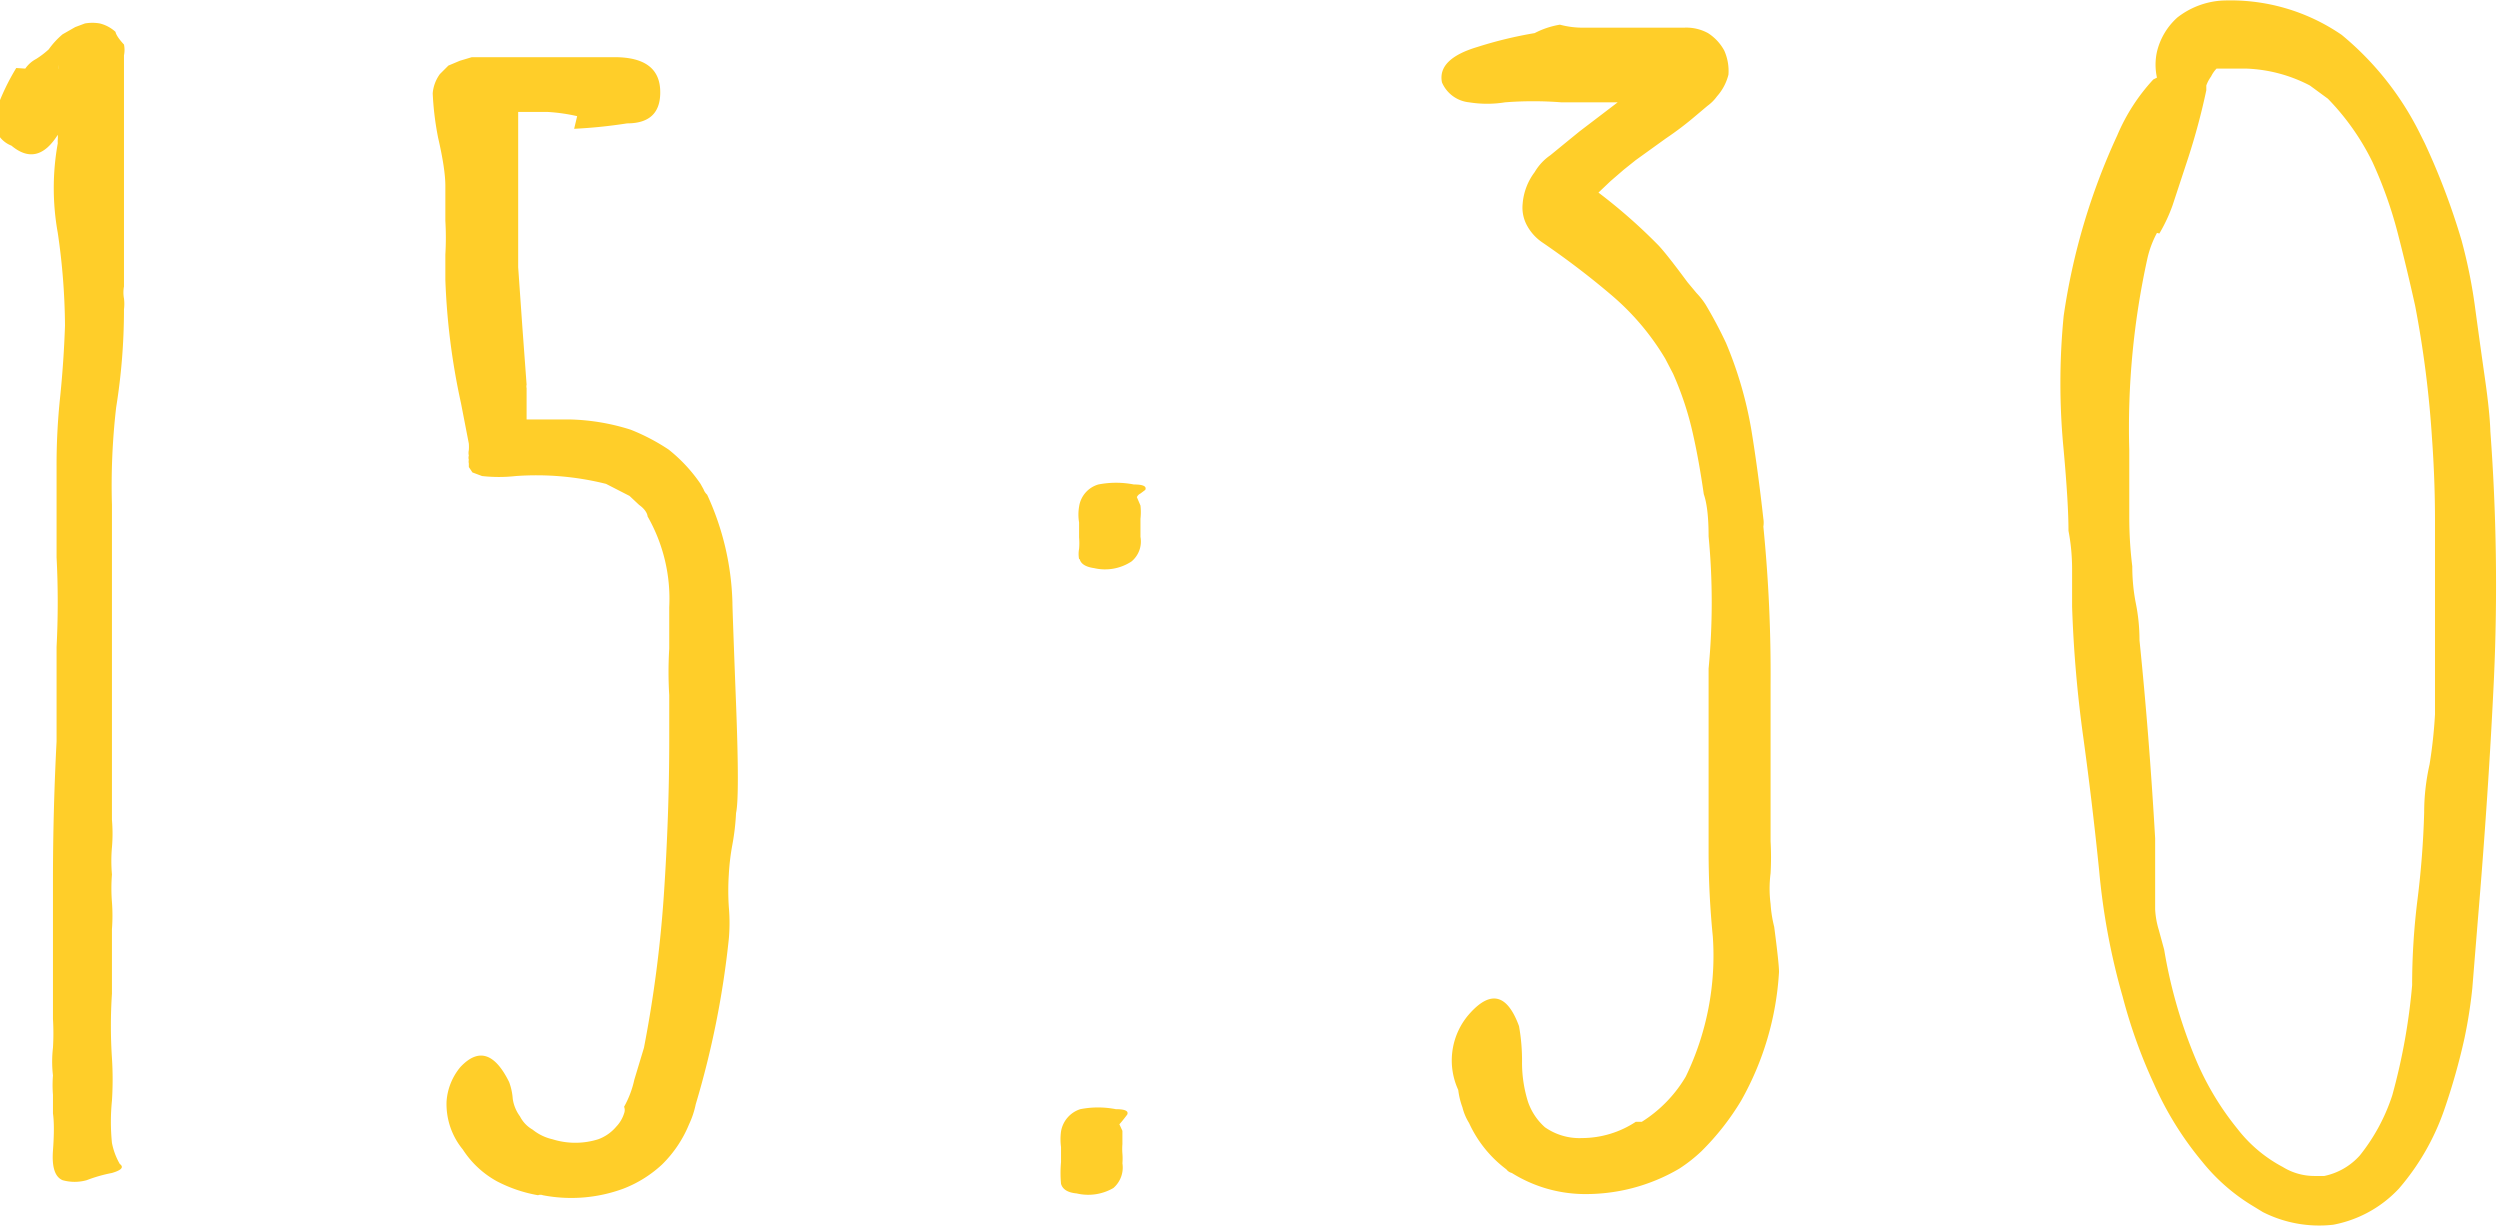 <svg xmlns="http://www.w3.org/2000/svg" viewBox="0 0 41.54 20.37"><defs><style>.cls-1{fill:#ffce29;}</style></defs><title>time4</title><path class="cls-1" d="M1731.7 1209.85a.51.51 0 0 1 .18-.16 1.43 1.43 0 0 0 .21-.16 1.34 1.34 0 0 1 .23-.25l.21-.12.16-.06a.71.71 0 0 1 .25 0 .6.6 0 0 1 .26.14s0 .06.14.21a.45.45 0 0 1 0 .18v3.84a.56.56 0 0 0 0 .2.73.73 0 0 1 0 .18q0 .82-.13 1.63a11.31 11.31 0 0 0-.07 1.62v5.23a2.65 2.65 0 0 1 0 .46 2.59 2.59 0 0 0 0 .45 3 3 0 0 0 0 .46 3 3 0 0 1 0 .45v1.07a8.18 8.18 0 0 0 0 1.07 5.51 5.51 0 0 1 0 .71 3.52 3.52 0 0 0 0 .7 1.14 1.14 0 0 0 .13.35q.11.08-.13.15a2.47 2.47 0 0 0-.42.12.74.74 0 0 1-.4 0q-.19-.08-.16-.49t0-.62v-.31a2 2 0 0 1 0-.32 2 2 0 0 1 0-.46 4.06 4.06 0 0 0 0-.48q0-1.15 0-2.3t.06-2.31v-1.57a14.5 14.5 0 0 0 0-1.49v-1.5a10.71 10.71 0 0 1 .06-1.17q.06-.59.08-1.18a11 11 0 0 0-.12-1.54 4.2 4.2 0 0 1 0-1.49.37.37 0 0 1 0-.06.5.5 0 0 0 0-.08q-.34.54-.77.18a.45.45 0 0 1-.25-.6 3.78 3.78 0 0 1 .33-.69zm.56 0a.25.25 0 0 1 0-.06.18.18 0 0 0 0 .07zM1740.87 1210.64a3 3 0 0 0-.49-.07h-.84l.12-.06.12-.12a.63.63 0 0 0 .11-.27v3.03l.07 1 .07.95a.13.13 0 0 0 0 .06v.68a.37.37 0 0 1 0 .11l-.07-.11-.11-.08a.79.79 0 0 0-.21-.08h1.12a3.6 3.6 0 0 1 1 .17 3.39 3.39 0 0 1 .63.33 2.6 2.6 0 0 1 .53.57l.05.09a.23.23 0 0 0 .06.09 4.55 4.55 0 0 1 .42 1.79q0 .12.06 1.68t0 1.82a3.86 3.86 0 0 1-.06.52 3.84 3.84 0 0 0-.06.5 4.14 4.14 0 0 0 0 .54 3 3 0 0 1 0 .53 15 15 0 0 1-.55 2.75 1.47 1.47 0 0 1-.11.33 2 2 0 0 1-.45.67 2 2 0 0 1-.64.4 2.5 2.5 0 0 1-1.34.11.11.11 0 0 0-.08 0 2.35 2.35 0 0 1-.68-.23 1.58 1.58 0 0 1-.57-.53 1.19 1.19 0 0 1-.27-.8 1 1 0 0 1 .23-.57q.45-.48.81.25a1 1 0 0 1 .06.28.65.65 0 0 0 .12.29.53.53 0 0 0 .21.22.81.81 0 0 0 .33.16 1.27 1.27 0 0 0 .76 0 .71.71 0 0 0 .3-.21.56.56 0 0 0 .13-.22.15.15 0 0 0 0-.11 1.62 1.62 0 0 0 .17-.45l.16-.53a20.69 20.69 0 0 0 .33-2.53q.09-1.34.09-2.57v-.76a6.32 6.32 0 0 1 0-.77v-.69a2.76 2.76 0 0 0-.36-1.51s0-.09-.14-.19l-.16-.15-.39-.2a4.77 4.77 0 0 0-1.5-.13 2.54 2.54 0 0 1-.56 0l-.16-.06-.06-.09v-.06a.13.13 0 0 1 0-.06.12.12 0 0 1 0-.07.2.2 0 0 1 0-.09.74.74 0 0 0 0-.11l-.13-.67a11.4 11.4 0 0 1-.26-2.05v-.42a4.78 4.78 0 0 0 0-.56q0-.3 0-.58t-.12-.8a4.88 4.88 0 0 1-.09-.74.63.63 0 0 1 .12-.32l.06-.06.08-.08.19-.08.2-.06h2.37q.74 0 .76.55t-.55.55a8.3 8.3 0 0 1-.88.09zM1748.91 1228.38a2 2 0 0 1 0-.36v-.25a1 1 0 0 1 0-.26.47.47 0 0 1 .32-.37 1.54 1.54 0 0 1 .59 0q.23 0 .19.09-.19.25-.14.14l.06.13v.22a1 1 0 0 0 0 .16 1 1 0 0 1 0 .16.45.45 0 0 1-.15.41.83.83 0 0 1-.61.09q-.22-.02-.26-.16zm.3-10.38a.46.46 0 0 1 0-.17 1.1 1.1 0 0 0 0-.19v-.25a.78.78 0 0 1 0-.26.45.45 0 0 1 .32-.37 1.54 1.54 0 0 1 .59 0q.23 0 .19.09l-.08.06a.13.13 0 0 0-.06.06l.06.14a1 1 0 0 1 0 .22v.3a.43.43 0 0 1-.15.41.8.8 0 0 1-.62.11q-.21-.03-.24-.15zM1757.2 1209.12a1.47 1.47 0 0 0 .38.05h1.68a.75.75 0 0 1 .4.09.79.79 0 0 1 .27.29.83.83 0 0 1 .07.4.85.85 0 0 1-.19.36.71.71 0 0 1-.16.16l-.19.16a5.44 5.44 0 0 1-.5.38l-.5.36-.2.16-.22.19-.2.19a9.06 9.06 0 0 1 1 .88q.14.15.48.61l.15.18a1.22 1.22 0 0 1 .15.19 7.26 7.26 0 0 1 .34.64 6.53 6.53 0 0 1 .42 1.44q.11.67.2 1.48a.4.4 0 0 1 0 .13 24.71 24.71 0 0 1 .12 2.62v2.61a4.82 4.82 0 0 1 0 .53 2 2 0 0 0 0 .51 2.1 2.1 0 0 0 .06.38q.08.61.08.75a4.92 4.92 0 0 1-.63 2.14 4.28 4.28 0 0 1-.66.84 2.52 2.52 0 0 1-.37.29 3.06 3.06 0 0 1-1.61.42 2.3 2.3 0 0 1-1.17-.35.16.16 0 0 1-.09-.06 2 2 0 0 1-.62-.77.9.9 0 0 1-.11-.26 1.28 1.28 0 0 1-.07-.29 1.17 1.17 0 0 1 .2-1.28q.52-.57.81.22a3.28 3.28 0 0 1 .05.62 2.18 2.18 0 0 0 .1.64 1 1 0 0 0 .28.42 1 1 0 0 0 .62.18 1.63 1.63 0 0 0 .89-.27h.1a2.22 2.22 0 0 0 .73-.75 4.61 4.61 0 0 0 .45-2.33q-.07-.71-.07-1.41t0-1.42v-1.62a11.64 11.64 0 0 0 0-2.2q0-.47-.08-.7-.08-.56-.18-1a5.23 5.23 0 0 0-.33-1l-.13-.25a4.21 4.21 0 0 0-.91-1.07q-.53-.45-1.13-.86a.8.8 0 0 1-.25-.27.62.62 0 0 1-.08-.37 1 1 0 0 1 .2-.53.88.88 0 0 1 .26-.28l.33-.27.16-.13.63-.48h-.94a6.1 6.1 0 0 0-.93 0 1.88 1.88 0 0 1-.6 0 .55.55 0 0 1-.45-.33q-.08-.39.59-.59a6.87 6.87 0 0 1 .95-.23 1.4 1.4 0 0 1 .42-.14zm1.8.47zM1767.12 1210a1 1 0 0 1 0-.43 1.11 1.11 0 0 1 .34-.57 1.34 1.34 0 0 1 .73-.28 3.26 3.26 0 0 1 2 .57 5 5 0 0 1 1.31 1.66l.07.14a11.6 11.6 0 0 1 .61 1.61 8.62 8.62 0 0 1 .23 1.15q.08.59.16 1.15t.09.88a34.53 34.53 0 0 1 .06 4.09q-.09 1.91-.27 4.05l-.09 1.11a8 8 0 0 1-.13.83 10.67 10.67 0 0 1-.34 1.2 4 4 0 0 1-.75 1.3 2 2 0 0 1-1.09.6 2.07 2.07 0 0 1-1.17-.21l-.18-.11a3.19 3.19 0 0 1-.83-.73 5.47 5.47 0 0 1-.8-1.29 8.68 8.68 0 0 1-.52-1.45 11.27 11.27 0 0 1-.39-2.09q-.11-1.09-.26-2.19a20.75 20.75 0 0 1-.19-2.2q0-.29 0-.62t-.06-.64q0-.45-.08-1.34a11.45 11.45 0 0 1 0-2.23 10.81 10.81 0 0 1 .89-3 3.2 3.2 0 0 1 .6-.93zm0 2.58a1.66 1.66 0 0 0-.16.43 13.09 13.09 0 0 0-.3 3.18v.3q0 .41 0 .82t.05.81q0 .32.06.62t.06.61q.16 1.56.26 3.29v1.18a1.41 1.41 0 0 0 .06.34l.09.33a8.15 8.15 0 0 0 .55 1.88 4.75 4.75 0 0 0 .67 1.1 2.32 2.32 0 0 0 .75.63 1 1 0 0 0 .53.15h.16a1.09 1.09 0 0 0 .59-.34 3.17 3.17 0 0 0 .54-1 10.16 10.16 0 0 0 .33-1.83q0-.71.09-1.43t.11-1.44q0-.4.09-.8a8.1 8.1 0 0 0 .09-.83v-1.87q0-.68 0-1.35t-.05-1.37a17.61 17.61 0 0 0-.28-2.2q-.14-.63-.29-1.21a7.09 7.09 0 0 0-.42-1.18 4.07 4.07 0 0 0-.74-1.05l-.3-.22a2.47 2.47 0 0 0-1.05-.28h-.5a.5.5 0 0 0-.09.13.6.6 0 0 0-.08.15v.08a11 11 0 0 1-.3 1.12l-.26.79a2.69 2.69 0 0 1-.22.47z" transform="translate(-1731.28 -1208.71)"/></svg>